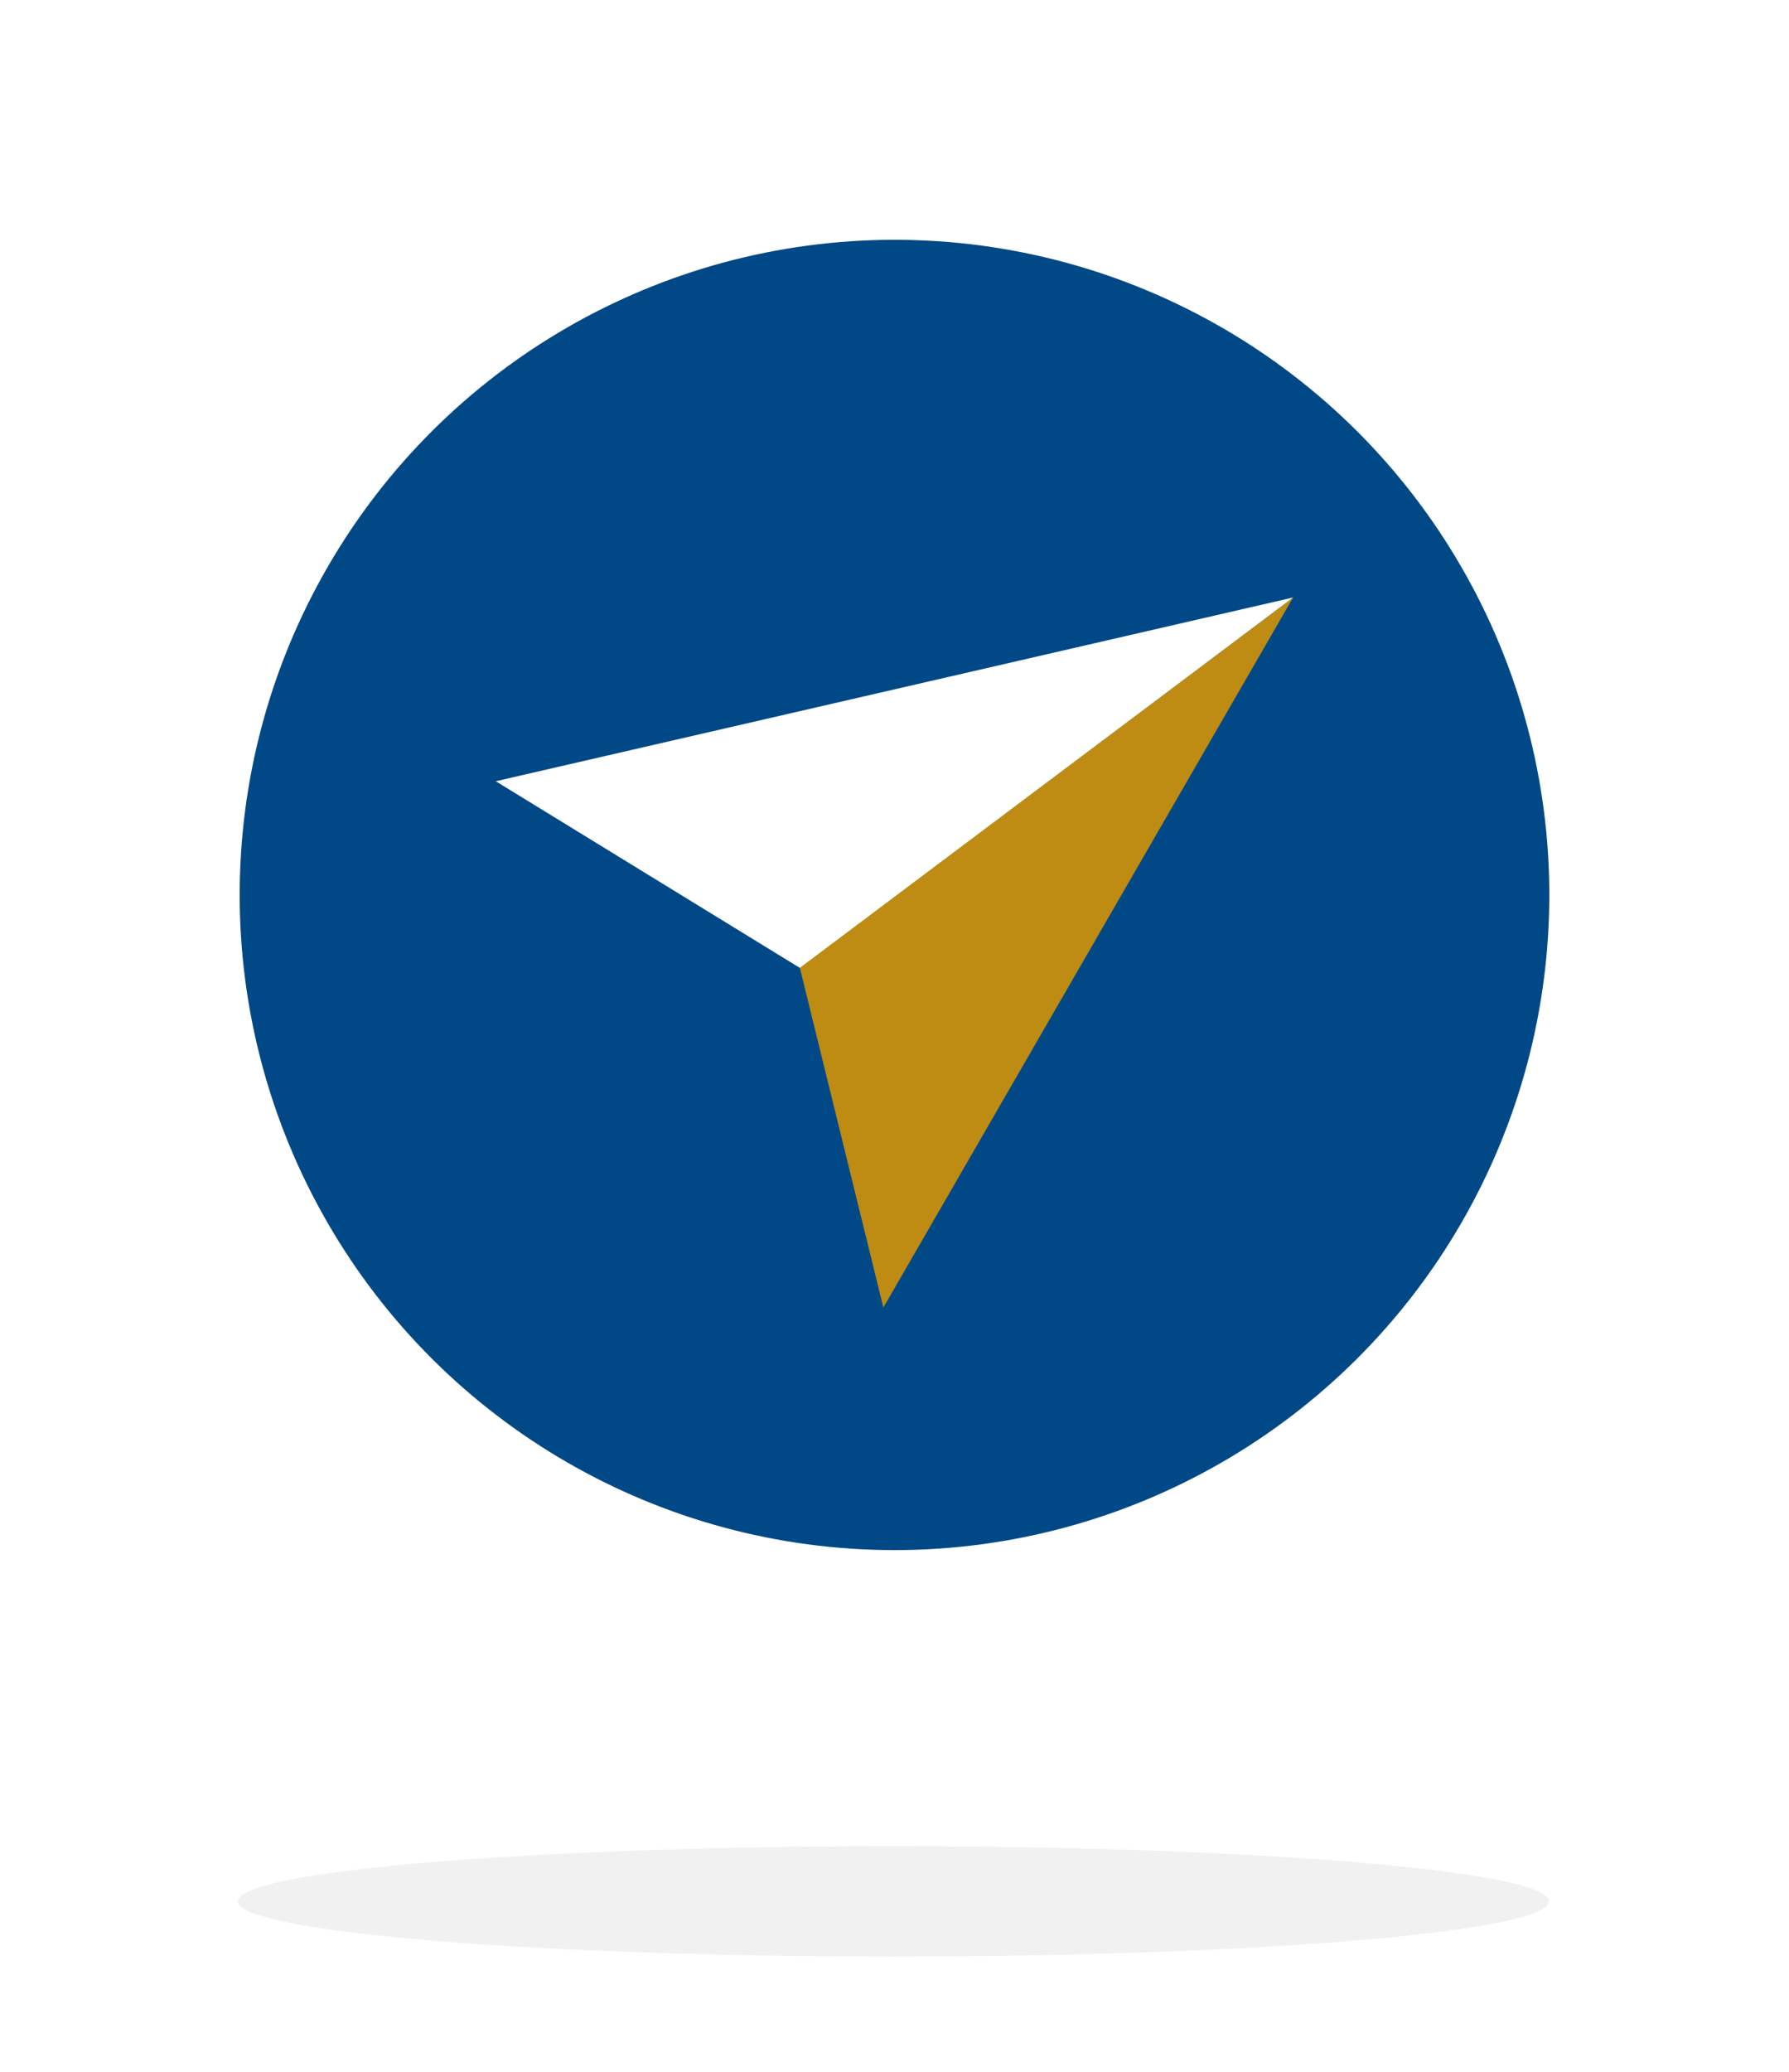 <svg xmlns="http://www.w3.org/2000/svg" width="372.483" height="431.177" viewBox="0 0 372.483 431.177">
  <defs>
    <!-- Define the blur filter -->
    <filter id="blur-effect" x="-50%" y="-50%" width="200%" height="200%">
      <feGaussianBlur stdDeviation="5"/>
    </filter>
  </defs>
  <g id="Group_5975" data-name="Group 5975" transform="translate(-267.485 -922.823)">
    <g id="Group_5960" data-name="Group 5960" transform="translate(-612.11 -689.393) rotate(30)">
      <circle id="Ellipse_160" data-name="Ellipse 160" cx="136.338" cy="136.338" r="136.338" transform="translate(1685.932 888.254)" fill="#004986"/>
      <g id="Group_5959" data-name="Group 5959" transform="translate(1738.539 929.485)">
        <path id="Path_2" data-name="Path 2" d="M941.769,549.511l50.478-118.019v170.63Z" transform="translate(-867.593 -431.492)" fill="#be8b13"/>
        <path id="Path_3" data-name="Path 3" d="M970.843,431.492,846.188,547.616l74.243,1.979Z" transform="translate(-846.188 -431.492)" fill="#fff"/>
      </g>
    </g>
    <!-- Apply the blur filter to the ellipse -->
    <ellipse id="Ellipse_167" data-name="Ellipse 167" cx="136.5" cy="11.5" rx="136.5" ry="11.5" transform="translate(317 1307)" fill="#d5d5d5" opacity="0.573" filter="url(#blur-effect)"/>
  </g>
</svg>

